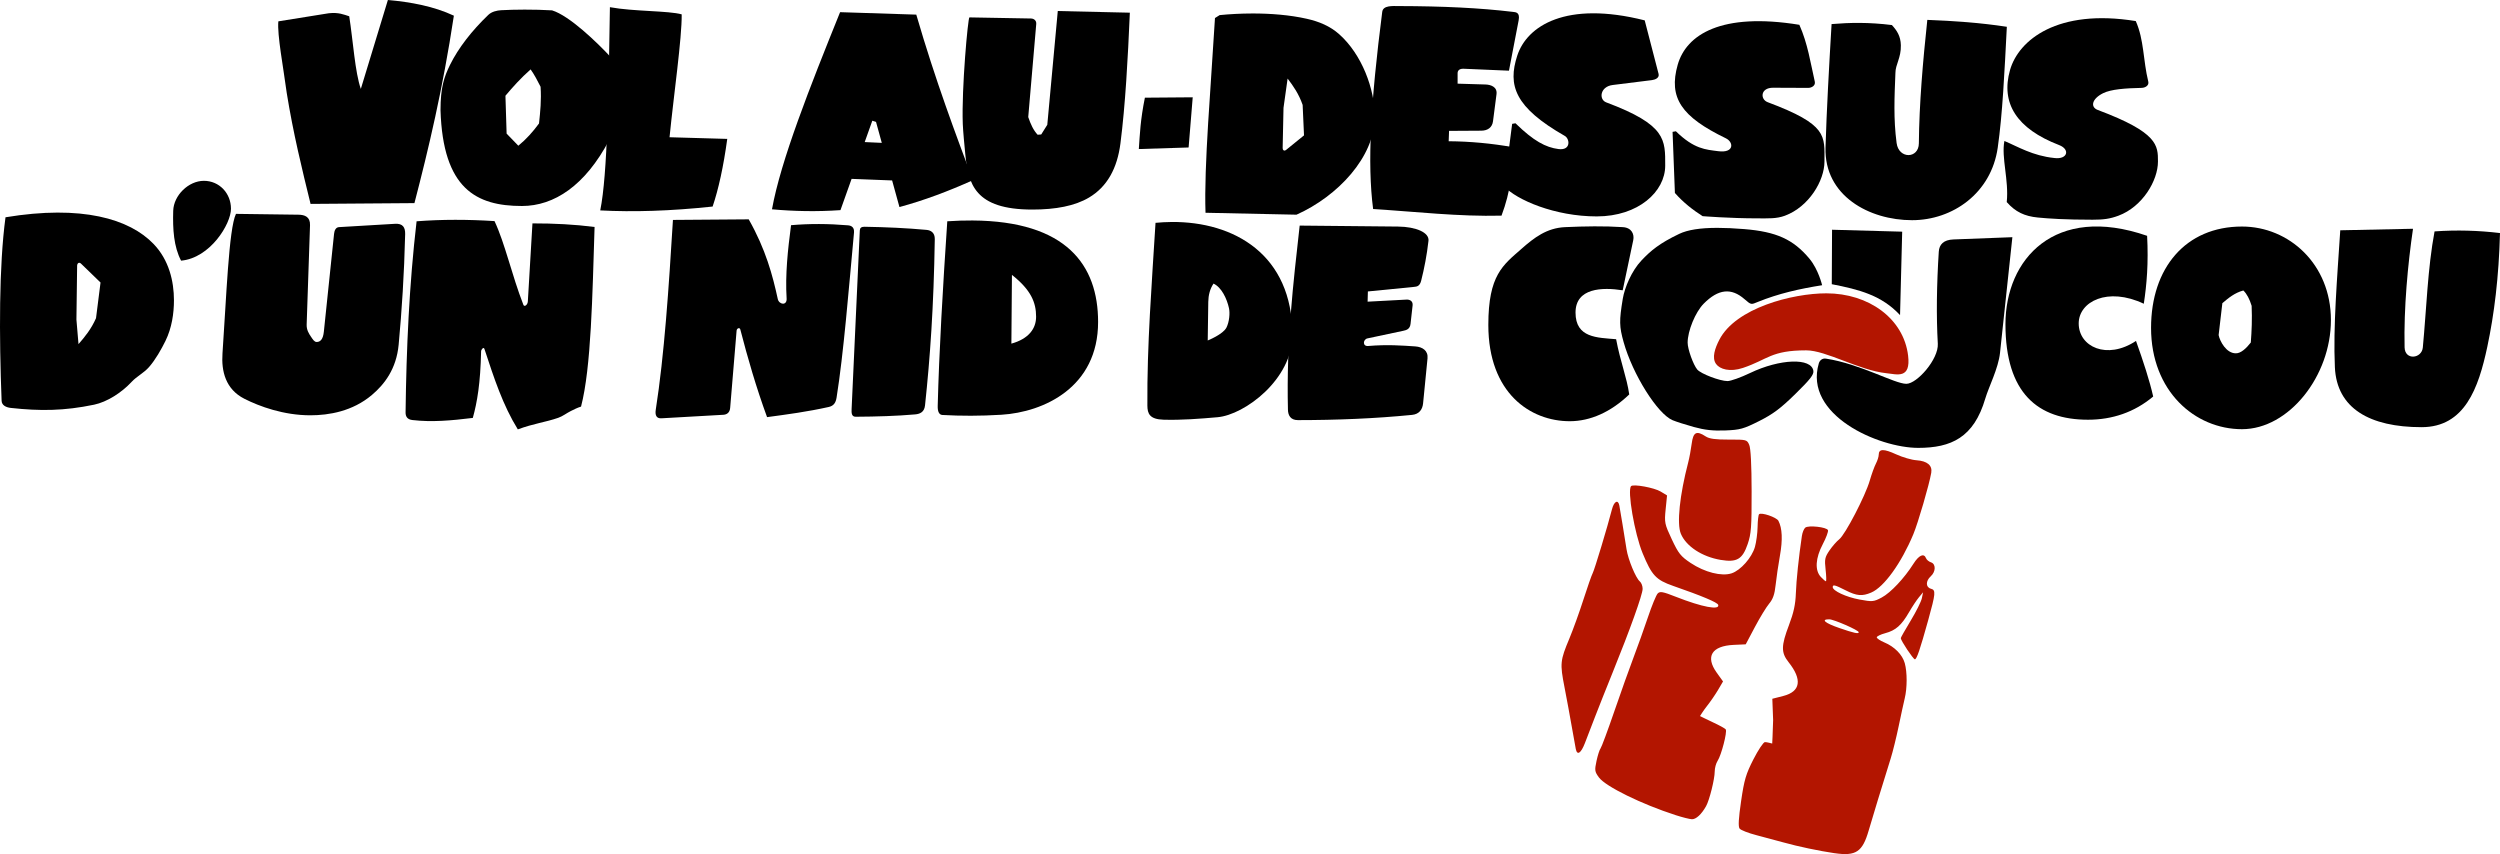 <?xml version="1.0" encoding="UTF-8" standalone="no"?>
<!-- Created with Inkscape (http://www.inkscape.org/) -->
<svg xmlns:inkscape="http://www.inkscape.org/namespaces/inkscape" xmlns:sodipodi="http://sodipodi.sourceforge.net/DTD/sodipodi-0.dtd" xmlns="http://www.w3.org/2000/svg" xmlns:svg="http://www.w3.org/2000/svg" width="264.583mm" height="90.395mm" viewBox="0 0 264.583 90.395" version="1.1" id="svg5">
  
  <defs id="defs2"/>
  <g id="layer1" transform="translate(103.025,26.032)">
    <path id="path33476" style="opacity:1;fill:#000000;stroke-width:0.212" d="m 78.736,-1.917 c -1.835,-3.065e-4 -3.151,0.21 -4.046,0.637 -2.1,1.003 -3.016,1.78 -3.998,2.819 -1.038,1.098 -1.776,2.864 -1.971,4.037 -0.388,2.348 -0.377,2.939 0.089,4.604 0.955,3.407 3.579,7.59 5.182,8.26 0.377,0.158 1.39,0.481 2.251,0.719 1.143,0.316 2.036,0.415 3.314,0.365 1.576,-0.061 1.933,-0.16 3.6,-0.997 1.467,-0.737 2.261,-1.331 3.828,-2.867 1.568,-1.536 1.963,-2.042 1.906,-2.442 -0.199,-1.405 -3.537,-1.29 -6.706,0.23 -0.974,0.468 -2.044,0.85 -2.378,0.85 -0.811,0 -2.818,-0.765 -3.206,-1.222 -0.421,-0.497 -1.018,-2.161 -1.018,-2.84 0,-1.247 0.821,-3.241 1.7,-4.129 1.544,-1.559 2.917,-1.709 4.328,-0.47 0.719,0.631 0.701,0.568 1.418,0.278 2.169,-0.877 4.364,-1.376 6.788,-1.761 0,0 -0.393,-1.672 -1.349,-2.814 C 86.759,-0.702 84.981,-1.508 81.568,-1.787 80.511,-1.873 79.57,-1.917 78.736,-1.917 Z"/>
    <path style="opacity:1;fill:#b31500;fill-opacity:1;stroke-width:0.212" d="m 91.151,64.268 c -1.641,-0.241 -3.91,-0.718 -5.4,-1.137 -0.699,-0.196 -1.985,-0.541 -2.859,-0.766 -0.874,-0.225 -1.688,-0.543 -1.81,-0.706 -0.157,-0.21 -0.11,-1.061 0.16,-2.909 0.329,-2.253 0.509,-2.861 1.3,-4.413 0.505,-0.99 1.052,-1.813 1.216,-1.829 0.164,-0.016 0.775,0.152 0.775,0.152 0,0 0.056,-0.905 0.098,-2.484 l -0.085,-2.255 1.15,-0.293 c 1.854,-0.472 2.03,-1.742 0.572,-3.578 -0.806,-1.015 -0.798,-1.72 0.045,-3.942 0.493,-1.298 0.683,-2.18 0.724,-3.35 0.048,-1.38 0.307,-3.841 0.637,-6.067 0.054,-0.367 0.216,-0.763 0.358,-0.881 0.335,-0.276 2.277,-0.059 2.403,0.269 0.053,0.138 -0.193,0.801 -0.547,1.474 -0.781,1.484 -0.86,2.775 -0.212,3.47 0.237,0.255 0.48,0.463 0.54,0.463 0.059,0 0.046,-0.553 -0.031,-1.228 -0.124,-1.095 -0.08,-1.315 0.403,-2.026 0.298,-0.439 0.766,-0.975 1.04,-1.19 0.634,-0.499 2.763,-4.592 3.228,-6.208 0.195,-0.676 0.488,-1.486 0.652,-1.8 0.164,-0.314 0.299,-0.741 0.299,-0.949 0.002,-0.625 0.532,-0.636 1.835,-0.037 0.68,0.313 1.648,0.596 2.15,0.629 1.148,0.076 1.709,0.548 1.574,1.326 -0.22,1.272 -1.398,5.312 -1.897,6.507 -1.278,3.062 -3.099,5.586 -4.448,6.166 -0.968,0.416 -1.536,0.367 -2.724,-0.236 -1.135,-0.576 -1.359,-0.631 -1.359,-0.336 0,0.395 1.42,1.054 2.829,1.314 1.373,0.253 1.499,0.242 2.354,-0.212 0.946,-0.502 2.4,-2.048 3.361,-3.573 0.575,-0.913 1.113,-1.152 1.329,-0.59 0.065,0.17 0.301,0.367 0.523,0.438 0.534,0.169 0.523,0.985 -0.019,1.476 -0.556,0.503 -0.546,1.172 0.02,1.32 0.529,0.138 0.498,0.48 -0.296,3.339 -0.867,3.12 -1.212,4.13 -1.407,4.13 -0.172,0 -1.492,-1.982 -1.492,-2.241 0,-0.064 0.472,-0.896 1.049,-1.85 0.577,-0.953 1.109,-2.019 1.181,-2.369 l 0.132,-0.635 -0.44,0.529 c -0.242,0.291 -0.715,1.006 -1.052,1.588 -0.797,1.38 -1.411,1.92 -2.512,2.213 -0.495,0.131 -0.9,0.329 -0.9,0.44 0,0.11 0.357,0.35 0.794,0.533 1.085,0.453 1.92,1.301 2.171,2.203 0.264,0.952 0.263,2.62 -0.004,3.718 -0.113,0.466 -0.403,1.8 -0.645,2.965 -0.242,1.165 -0.618,2.69 -0.837,3.388 -0.924,2.952 -1.93,6.243 -2.338,7.652 -0.652,2.252 -1.348,2.714 -3.588,2.386 z m 2.541,-23.389 c 0,-0.211 -2.641,-1.367 -3.124,-1.367 -0.917,-4.23e-4 -0.464,0.392 1.059,0.918 1.574,0.544 2.065,0.65 2.065,0.449 z M 74.315,60.237 C 70.708,59.075 66.898,57.204 66.199,56.252 c -0.453,-0.617 -0.473,-0.755 -0.259,-1.755 0.128,-0.597 0.318,-1.188 0.422,-1.314 0.104,-0.126 0.762,-1.895 1.461,-3.932 0.699,-2.037 1.617,-4.609 2.039,-5.716 0.422,-1.107 1.103,-3.012 1.515,-4.235 0.411,-1.223 0.877,-2.357 1.035,-2.52 0.246,-0.254 0.527,-0.203 1.942,0.354 2.752,1.083 4.661,1.444 4.461,0.844 -0.086,-0.258 -1.702,-0.937 -4.775,-2.006 -1.807,-0.629 -2.255,-1.109 -3.223,-3.457 -0.852,-2.065 -1.643,-6.675 -1.218,-7.099 0.242,-0.242 2.454,0.164 3.128,0.574 l 0.676,0.411 -0.148,1.471 c -0.141,1.405 -0.112,1.548 0.651,3.174 0.703,1.497 0.944,1.8 1.994,2.501 1.479,0.988 3.282,1.445 4.333,1.098 0.96,-0.317 2.15,-1.664 2.472,-2.798 0.142,-0.502 0.269,-1.454 0.281,-2.117 0.012,-0.663 0.082,-1.265 0.155,-1.338 0.232,-0.232 1.855,0.319 2.05,0.697 0.407,0.789 0.459,2.007 0.158,3.691 -0.173,0.965 -0.377,2.355 -0.454,3.088 -0.103,0.986 -0.281,1.501 -0.681,1.977 -0.298,0.354 -0.979,1.469 -1.513,2.479 l -0.972,1.835 -1.271,0.058 c -2.329,0.106 -3.022,1.237 -1.8,2.939 l 0.669,0.932 -0.526,0.895 c -0.289,0.492 -0.821,1.265 -1.182,1.718 -0.361,0.453 -0.729,1.05 -0.729,1.05 0,0 0.759,0.38 1.337,0.648 0.691,0.32 1.32,0.658 1.389,0.77 0.167,0.27 -0.469,2.719 -0.861,3.317 -0.17,0.26 -0.309,0.771 -0.309,1.137 0,0.792 -0.554,3.017 -0.911,3.659 -0.483,0.868 -1.071,1.409 -1.508,1.388 -0.242,-0.012 -1.011,-0.205 -1.71,-0.431 z m -10.569,-6.998 c -0.056,-0.27 -0.25,-1.349 -0.431,-2.398 -0.181,-1.048 -0.524,-2.907 -0.762,-4.13 -0.494,-2.536 -0.465,-2.822 0.515,-5.169 0.394,-0.943 1.063,-2.798 1.488,-4.123 0.425,-1.325 0.867,-2.586 0.983,-2.802 0.191,-0.356 1.581,-4.965 2.033,-6.738 0.221,-0.866 0.656,-1.089 0.784,-0.402 0.108,0.575 0.547,3.249 0.76,4.621 0.17,1.097 0.978,3.049 1.41,3.408 0.162,0.134 0.294,0.485 0.294,0.779 0,0.595 -1.335,4.321 -3.166,8.837 -0.661,1.631 -1.513,3.775 -1.893,4.765 -0.38,0.99 -0.855,2.222 -1.055,2.739 -0.417,1.075 -0.812,1.327 -0.96,0.612 z M 79.08,33.224 c -1.975,-0.331 -3.665,-1.442 -4.216,-2.771 -0.44,-1.063 -0.129,-4.064 0.784,-7.566 0.122,-0.466 0.285,-1.347 0.364,-1.959 0.159,-1.236 0.503,-1.415 1.485,-0.771 0.384,0.251 1.024,0.339 2.44,0.335 1.88,-0.006 1.925,0.006 2.165,0.559 0.159,0.366 0.248,2.097 0.253,4.907 0.006,3.791 -0.046,4.498 -0.414,5.58 -0.552,1.623 -1.147,1.973 -2.861,1.686 z" id="path31862"/>
    <path style="opacity:1;fill:#000000;stroke:none;stroke-width:0.212px;stroke-linecap:butt;stroke-linejoin:miter;stroke-opacity:1" d="m -73.567,-23.773 c -0.135,1.419 0.534,4.907 0.889,7.584 0.688,4.269 1.606,8 2.521,11.737 l 10.993,-0.083 c 1.478,-5.682 2.994,-12.031 4.174,-19.838 -2.149,-1 -4.524,-1.436 -6.983,-1.66 l -2.864,9.41 c -0.614,-1.744 -0.824,-5.101 -1.227,-7.686 -0.598,-0.189 -1.117,-0.431 -2.163,-0.321 z" id="path54"/>
    <path style="opacity:1;fill:#000000;stroke:none;stroke-width:0.212px;stroke-linecap:butt;stroke-linejoin:miter;stroke-opacity:1" d="m -38.477,-25.272 c 2.533,0.467 6.203,0.365 7.598,0.76 0.03,2.5 -0.857,8.67 -1.286,13.005 l 6.108,0.175 c -0.404,2.948 -0.924,5.314 -1.549,7.16 -4.476,0.477 -8.41,0.593 -11.894,0.409 0.78,-3.802 0.885,-12.785 1.023,-21.509 z" id="path56"/>
    <path id="path58" style="opacity:1;fill:#000000;stroke:none;stroke-width:0.212px;stroke-linecap:butt;stroke-linejoin:miter;stroke-opacity:1" d="m -14.116,-24.744 c -3.212,7.952 -6.29,15.74 -7.207,20.863 2.313,0.209 4.714,0.264 7.247,0.088 l 1.178,-3.309 4.289,0.166 0.775,2.815 c 2.592,-0.696 5.183,-1.676 7.775,-2.84 C -1.851,-11.761 -4.021,-17.495 -6.052,-24.484 Z m 3.41,11.489 0.393,0.124 0.611,2.218 -1.808,-0.083 z"/>
    <path style="opacity:1;fill:#000000;stroke:none;stroke-width:0.212px;stroke-linecap:butt;stroke-linejoin:miter;stroke-opacity:1" d="m 6.089,-24.074 c 0.305,0.005 0.588,0.21 0.555,0.584 l -0.847,9.848 c 0.249,0.738 0.55,1.404 0.994,1.87 l 0.38,-0.029 0.643,-1.023 1.11,-12.04 7.627,0.175 c -0.212,4.935 -0.473,9.736 -0.994,13.823 -0.338,2.658 -1.409,4.599 -3.324,5.74 -1.499,0.893 -3.538,1.274 -5.998,1.274 -6.107,0 -6.791,-2.698 -7.104,-5.902 -0.079,-0.813 -0.231,-2.369 -0.261,-3.157 -0.14,-3.76 0.551,-11.28 0.701,-11.28 z" id="path60"/>
    <path style="opacity:1;fill:#000000;stroke:none;stroke-width:0.212px;stroke-linecap:butt;stroke-linejoin:miter;stroke-opacity:1" d="m 23.204,-15.735 -0.434,5.311 -5.269,0.165 c 0.112,-1.595 0.159,-3.049 0.641,-5.435 z" id="path62"/>
    <path id="path64" style="opacity:1;fill:#000000;stroke:none;stroke-width:0.212px;stroke-linecap:butt;stroke-linejoin:miter;stroke-opacity:1" d="m 29.459,-24.605 c -1.185,0.003 -2.342,0.066 -3.403,0.171 l -0.496,0.31 c -0.427,7.227 -1.176,15.688 -1.001,20.609 l 9.629,0.204 c 4.364,-1.952 8.285,-6.108 8.285,-10.36 0,-2.95 -1.37,-6.609 -3.769,-8.741 -0.973,-0.864 -2.131,-1.339 -3.41,-1.629 -1.809,-0.41 -3.86,-0.57 -5.835,-0.565 z m 3.788,6.887 c 0.6,0.79 1.182,1.616 1.591,2.789 l 0.145,3.224 -1.883,1.529 c -0.244,0.198 -0.382,-0.006 -0.378,-0.184 l 0.091,-4.258 z"/>
    <path style="opacity:1;fill:#000000;stroke:none;stroke-width:0.212px;stroke-linecap:butt;stroke-linejoin:miter;stroke-opacity:1" d="m 43.261,-24.776 c 0.091,-0.707 1.098,-0.615 1.753,-0.614 4.727,0.012 8.555,0.195 12.069,0.614 0.305,0.036 0.781,0.034 0.614,0.906 l -1.023,5.319 -4.793,-0.205 c -0.444,-0.019 -0.643,0.185 -0.643,0.468 v 1.11 l 2.952,0.088 c 0.519,0.015 1.269,0.231 1.166,1.025 l -0.372,2.872 c -0.081,0.627 -0.532,0.988 -1.24,0.992 l -3.41,0.021 -0.041,1.095 c 2.263,0.019 4.526,0.224 6.79,0.629 0.033,2.32 -0.242,4.708 -1.198,7.247 C 51.356,-3.095 46.827,-3.628 42.297,-3.91 41.667,-8.765 42.041,-15.245 43.261,-24.776 Z" id="path66"/>
    <path style="opacity:1;fill:#000000;stroke:none;stroke-width:0.212px;stroke-linecap:butt;stroke-linejoin:miter;stroke-opacity:1" d="m 57.01,-12.924 0.351,-0.062 c 1.937,1.894 3.213,2.553 4.546,2.728 1.353,0.177 1.205,-1.086 0.682,-1.385 -5.31,-3.033 -6.066,-5.348 -5.036,-8.505 1.025,-3.142 5.156,-5.833 13.487,-3.728 l 1.467,5.662 c 0.108,0.416 -0.34,0.616 -0.703,0.661 l -4.154,0.517 c -1.349,0.168 -1.486,1.538 -0.682,1.839 6.382,2.389 6.241,3.957 6.241,6.695 0,2.742 -2.83,5.373 -7.253,5.373 -4.425,0 -8.479,-1.749 -9.795,-3.182 z" id="path68"/>
    <path style="opacity:1;fill:#000000;stroke:none;stroke-width:0.212px;stroke-linecap:butt;stroke-linejoin:miter;stroke-opacity:1" d="m 73.988,-12.077 0.351,-0.062 c 1.937,1.894 3.151,1.934 4.484,2.108 1.703,0.223 1.648,-0.956 0.806,-1.364 -4.696,-2.273 -6.097,-4.281 -5.096,-7.788 0.907,-3.178 4.6,-5.57 12.874,-4.225 0.885,1.985 1.183,4.031 1.634,6.016 0.095,0.419 -0.337,0.663 -0.703,0.661 l -3.708,-0.016 c -1.36,-0.006 -1.383,1.228 -0.579,1.529 6.382,2.389 6.013,3.543 6.013,6.282 0,2.026 -1.641,4.786 -4.185,5.733 -0.899,0.335 -1.769,0.28 -2.923,0.28 -2.899,0 -5.787,-0.232 -5.787,-0.232 -1.025,-0.655 -2.019,-1.416 -2.934,-2.455 z" id="path68-0"/>
    <path id="path130" style="opacity:1;fill:#000000;stroke:none;stroke-width:0.212px;stroke-linecap:butt;stroke-linejoin:miter;stroke-opacity:1" d="m -47.486,-25.015 c -0.946,8.89e-4 -1.828,0.026 -2.504,0.064 -0.444,0.025 -0.996,0.149 -1.359,0.497 -1.756,1.685 -3.166,3.504 -4.043,5.277 -0.64,1.293 -1.012,2.419 -1.012,4.807 0.256,8.32 3.785,10.139 8.621,10.139 3.405,0 6.684,-2.158 9.22,-6.955 0.289,-2.405 0.692,-4.538 0.234,-8.738 -1.502,-1.625 -4.434,-4.448 -6.268,-5.012 -0.931,-0.057 -1.941,-0.079 -2.887,-0.079 z m 0.618,6.326 c 0.401,0.563 0.729,1.199 1.054,1.839 0.097,1.422 -0.034,2.653 -0.165,3.885 -0.641,0.875 -1.355,1.676 -2.19,2.356 l -1.24,-1.281 -0.124,-4.009 c 0.795,-0.945 1.639,-1.883 2.666,-2.789 z"/>
    <path style="opacity:1;fill:#000000;stroke:none;stroke-width:0.212px;stroke-linecap:butt;stroke-linejoin:miter;stroke-opacity:1" d="m 90.817,-23.484 c -0.271,4.584 -0.523,9.091 -0.641,13.06 -0.152,5.123 4.64,7.695 9.157,7.695 4.296,0 8.379,-2.854 9.068,-7.668 0.511,-3.575 0.714,-7.966 0.964,-12.8 -2.837,-0.434 -5.634,-0.625 -8.416,-0.731 -0.475,4.467 -0.857,8.876 -0.895,13.07 -0.015,1.634 -2.13,1.682 -2.356,-0.041 -0.337,-2.569 -0.229,-4.845 -0.124,-7.422 -2.72e-4,-0.879 0.608,-1.601 0.575,-2.922 -0.024,-0.977 -0.416,-1.553 -0.947,-2.138 -2.421,-0.304 -4.468,-0.264 -6.385,-0.103 z" id="path4901"/>
    <path id="path7417" style="opacity:1;fill:#000000;stroke-width:15.587;stroke-linecap:round;stroke-linejoin:round;stroke-dashoffset:6.671;paint-order:stroke fill markers" d="m -78.58,-3.943 c 0,1.63 -2.214,5.224 -5.281,5.498 -0.779,-1.491 -0.89,-3.321 -0.832,-5.281 0.048,-1.629 1.618,-3.169 3.248,-3.169 1.63,10e-8 2.864,1.321 2.864,2.952 z"/>
    <path style="opacity:1;fill:#000000;stroke:none;stroke-width:0.212px;stroke-linecap:butt;stroke-linejoin:miter;stroke-opacity:1" d="m 109.107,-11.113 c 1.411,0.593 2.988,1.568 5.281,1.803 1.411,0.184 1.702,-0.91 0.51,-1.369 -4.51,-1.736 -6.195,-4.44 -5.194,-7.947 0.907,-3.178 5.034,-6.52 13.307,-5.176 0.885,1.985 0.769,4.155 1.324,6.409 0.103,0.417 -0.337,0.654 -0.703,0.661 -1.71,0.034 -3.244,0.146 -4.08,0.563 -1.217,0.607 -1.362,1.476 -0.558,1.777 6.382,2.389 6.365,3.75 6.365,5.455 0,2.026 -1.641,4.786 -4.185,5.733 -0.899,0.335 -1.583,0.425 -2.737,0.425 -2.899,0 -4.643,-0.12 -5.787,-0.232 -1.417,-0.138 -2.38,-0.596 -3.295,-1.635 0.241,-2.334 -0.59,-4.69 -0.248,-6.468 z" id="path8376"/>
    <path id="path9387" style="opacity:1;fill:#000000;stroke:none;stroke-width:0.215px;stroke-linecap:butt;stroke-linejoin:miter;stroke-opacity:1" d="m -101.876,17.141 c -0.508,-0.056 -0.96,-0.275 -0.979,-0.758 -0.265,-6.848 -0.283,-14.254 0.413,-19.42 8.066,-1.332 13.121,0.157 15.689,2.844 1.605,1.679 2.138,3.914 2.138,5.949 0,1.353 -0.219,2.915 -0.9,4.295 -0.437,0.887 -1.051,1.981 -1.741,2.768 -0.547,0.624 -1.293,0.976 -1.838,1.562 -1.076,1.158 -2.612,2.131 -3.968,2.416 -3.188,0.664 -5.725,0.682 -8.815,0.344 z m 7.159,-6.754 c 0.681,-0.778 1.346,-1.591 1.854,-2.746 l 0.477,-3.773 -2.068,-2.001 c -0.223,-0.215 -0.404,0.006 -0.408,0.181 l -0.075,5.742 z"/>
    <path style="opacity:1;fill:#000000;stroke:none;stroke-width:0.212px;stroke-linecap:butt;stroke-linejoin:miter;stroke-opacity:1" d="m -78.051,-3.398 c -0.765,1.566 -1.023,9.015 -1.427,14.772 -0.132,1.884 0.328,3.786 2.309,4.793 1.611,0.819 4.176,1.753 6.984,1.753 1.978,0 4.469,-0.421 6.512,-2.145 1.329,-1.122 2.599,-2.752 2.84,-5.336 0.336,-3.611 0.584,-7.456 0.687,-11.689 0.017,-0.72 -0.244,-1.144 -1.067,-1.096 l -5.932,0.351 c -0.352,0.021 -0.489,0.362 -0.526,0.716 L -68.752,9.083 c -0.081,0.779 -0.361,1.078 -0.758,1.078 -0.246,0 -0.402,-0.262 -0.603,-0.558 -0.223,-0.329 -0.476,-0.722 -0.457,-1.284 l 0.356,-10.519 c 0.03,-0.888 -0.558,-1.102 -1.227,-1.11 z" id="path11159"/>
    <path style="opacity:1;fill:#000000;stroke:none;stroke-width:0.212px;stroke-linecap:butt;stroke-linejoin:miter;stroke-opacity:1" d="m -50.691,-2.633 c -2.801,-0.178 -5.554,-0.187 -8.245,0.021 -0.783,6.742 -1.082,13.484 -1.166,20.226 -0.005,0.421 0.173,0.745 0.717,0.808 2.055,0.241 4.128,0.056 6.399,-0.224 0.468,-1.689 0.805,-3.665 0.878,-7.053 0.004,-0.175 0.263,-0.515 0.351,-0.248 1.029,3.122 1.944,5.937 3.534,8.514 1.687,-0.625 2.911,-0.751 4.277,-1.224 0.477,-0.165 0.893,-0.501 1.328,-0.715 0.381,-0.187 0.666,-0.34 1.087,-0.472 1.08,-4.152 1.2,-11.783 1.432,-19.01 -2.105,-0.272 -4.305,-0.383 -6.575,-0.38 l -0.488,8.255 c -0.023,0.382 -0.372,0.621 -0.471,0.366 -1.238,-3.177 -1.933,-6.475 -3.058,-8.864 z" id="path13772"/>
    <path style="opacity:1;fill:#000000;stroke:none;stroke-width:0.212px;stroke-linecap:butt;stroke-linejoin:miter;stroke-opacity:1" d="m -23.787,-2.819 -8.018,0.062 c -0.442,7.215 -0.917,14.326 -1.818,20.086 -0.094,0.599 0.081,0.939 0.599,0.909 l 6.551,-0.372 c 0.374,-0.021 0.682,-0.229 0.723,-0.723 l 0.682,-8.183 c 0.021,-0.256 0.328,-0.372 0.393,-0.124 0.78,3.018 1.679,6.133 2.831,9.278 2.141,-0.286 4.282,-0.573 6.53,-1.075 0.541,-0.121 0.744,-0.473 0.827,-0.992 0.747,-4.679 1.282,-11.42 1.844,-17.458 0.052,-0.555 -0.265,-0.743 -0.628,-0.774 -2.077,-0.177 -4.11,-0.184 -6.035,-0.015 -0.342,2.615 -0.625,5.221 -0.468,7.759 0.049,0.795 -0.808,0.646 -0.935,0.058 -0.541,-2.494 -1.273,-5.256 -3.077,-8.436 z" id="path16840"/>
    <path style="opacity:1;fill:#000000;stroke:none;stroke-width:0.212px;stroke-linecap:butt;stroke-linejoin:miter;stroke-opacity:1" d="m -11.533,-2.034 c -0.342,-0.006 -0.484,0.134 -0.496,0.393 l -0.868,18.908 c -0.019,0.41 -0.005,0.809 0.434,0.806 2.231,-0.014 4.362,-0.078 6.282,-0.248 0.474,-0.042 0.975,-0.208 1.054,-0.951 0.535,-5.026 0.92,-10.394 1.033,-17.606 0.01,-0.661 -0.4,-0.928 -0.868,-0.971 -2.087,-0.193 -4.29,-0.293 -6.571,-0.331 z" id="path20109"/>
    <path id="path21550" style="opacity:1;fill:#000000;stroke:none;stroke-width:0.212px;stroke-linecap:butt;stroke-linejoin:miter;stroke-opacity:1" d="m -0.102,-2.698 c -0.842,-0.005 -1.731,0.022 -2.669,0.085 -0.475,7.067 -0.866,13.796 -1.013,19.548 -0.015,0.576 0.14,0.931 0.496,0.951 1.972,0.109 3.993,0.114 6.25,-0.024 C 7.458,17.585 13.19,14.95 13.19,8.043 13.19,2.013 9.831,-2.635 -0.102,-2.698 Z M 4.072,3.06 c 2.044,1.613 2.557,2.951 2.557,4.427 0,1.239 -0.759,2.333 -2.616,2.849 z"/>
    <path style="opacity:1;fill:#000000;stroke:none;stroke-width:0.212px;stroke-linecap:butt;stroke-linejoin:miter;stroke-opacity:1" d="m 34.524,-2.157 c -0.679,6.133 -1.417,12.184 -1.242,19.492 0.014,0.579 0.264,1.096 1.052,1.096 4.132,-0.003 8.173,-0.166 12.085,-0.554 0.737,-0.073 1.101,-0.552 1.167,-1.228 l 0.468,-4.749 c 0.08,-0.809 -0.516,-1.218 -1.3,-1.271 -1.362,-0.093 -2.962,-0.216 -4.983,-0.044 -0.619,0.053 -0.55,-0.702 -0.073,-0.804 L 45.482,8.978 C 45.803,8.91 46.193,8.814 46.257,8.247 L 46.476,6.289 C 46.525,5.85 46.196,5.656 45.833,5.675 L 41.713,5.895 41.742,4.813 46.622,4.331 C 46.927,4.301 47.231,4.271 47.382,3.674 47.711,2.373 47.983,0.985 48.156,-0.549 48.254,-1.414 46.854,-2.035 44.927,-2.054 Z" id="path23640"/>
    <path id="path26107" style="opacity:1;fill:#000000;stroke:none;stroke-width:0.212px;stroke-linecap:butt;stroke-linejoin:miter;stroke-opacity:1" d="m 20.956,-2.538 c -0.561,0.005 -1.124,0.035 -1.688,0.089 -0.395,6.467 -0.909,12.953 -0.862,19.346 0.006,0.841 0.232,1.449 1.724,1.49 1.935,0.053 3.818,-0.1 5.698,-0.263 2.862,-0.248 7.928,-4.008 7.928,-8.709 0,-8.514 -6.186,-12.009 -12.801,-11.954 z m 4.449,6.519 c 0.856,0.397 1.416,1.601 1.637,2.601 0.116,0.527 0.036,1.443 -0.263,2.046 -0.359,0.724 -1.987,1.374 -1.987,1.374 l 0.059,-4.092 c 0.01,-0.679 0.171,-1.365 0.555,-1.929 z"/>
    <path style="opacity:1;fill:#000000;stroke:none;stroke-width:0.212px;stroke-linecap:butt;stroke-linejoin:miter;stroke-opacity:1" d="m 68.73,-1.993 c 0.948,0.061 1.226,0.766 1.096,1.385 L 68.71,4.692 c -2.168,-0.343 -4.992,-0.255 -4.992,2.356 0,2.696 2.304,2.649 4.296,2.82 0.439,2.355 1.123,4.003 1.388,5.845 -1.946,1.87 -4.126,2.834 -6.295,2.834 -4.156,0 -8.617,-2.962 -8.617,-10.187 0,-5.289 1.547,-6.326 3.504,-8.052 1.339,-1.182 2.675,-2.214 4.617,-2.301 2.114,-0.095 4.127,-0.128 6.119,0 z" id="path28896"/>
    <path style="opacity:1;fill:#000000;stroke:none;stroke-width:0.212px;stroke-linecap:butt;stroke-linejoin:miter;stroke-opacity:1" d="m 152.353,-1.821 -7.7,0.161 c -0.325,5.025 -0.764,10.212 -0.57,14.495 0.197,4.363 3.699,6.342 9.176,6.342 4.569,0 6.024,-4.128 6.955,-8.504 0.734,-3.451 1.221,-7.377 1.344,-12.04 -2.282,-0.275 -4.589,-0.341 -6.926,-0.175 -0.733,3.914 -0.851,8.179 -1.242,12.289 -0.113,1.183 -1.896,1.388 -1.929,-0.015 -0.096,-4.147 0.344,-8.826 0.891,-12.552 z" id="path35093"/>
    <path id="path37031" style="opacity:1;fill:#000000;stroke-width:17.014;stroke-linecap:round;stroke-linejoin:round;stroke-dashoffset:6.671;paint-order:stroke fill markers" d="m 134.25,-2.057 c -5.963,0 -9.621,4.388 -9.621,10.724 0,6.708 4.65,10.724 9.621,10.724 4.971,0 9.414,-5.628 9.414,-11.55 0,-5.923 -4.443,-9.898 -9.414,-9.898 z m 0.146,6.768 c 0.374,0.357 0.659,0.914 0.877,1.622 0.061,1.409 0.006,2.672 -0.088,3.887 -0.483,0.622 -1.064,1.158 -1.593,1.14 -0.996,0 -1.675,-1.257 -1.812,-1.929 l 0.394,-3.376 c 0.649,-0.552 1.305,-1.097 2.221,-1.344 z"/>
    <path style="opacity:1;fill:#000000;stroke:none;stroke-width:0.212px;stroke-linecap:butt;stroke-linejoin:miter;stroke-opacity:1" d="m 123.86,6.114 c 0.313,-2.038 0.503,-4.299 0.351,-7.189 -9.782,-3.386 -14.992,2.461 -14.992,9.352 0,7.31 3.438,10.111 8.738,10.111 2.562,0 4.909,-0.787 6.897,-2.455 -0.373,-1.67 -1.056,-3.747 -1.819,-5.885 -3.078,2.043 -6.064,0.621 -6.064,-1.851 0,-2.312 3.067,-3.896 6.89,-2.083 z" id="path37995"/>
    <path style="opacity:1;fill:#000000;stroke:none;stroke-width:0.212px;stroke-linecap:butt;stroke-linejoin:miter;stroke-opacity:1" d="m 90.867,-1.718 -0.029,5.764 c 2.885,0.558 5.28,1.175 7.225,3.273 l 0.227,-8.833 z" id="path39936"/>
    <path style="opacity:1;fill:#000000;stroke:none;stroke-width:0.212px;stroke-linecap:butt;stroke-linejoin:miter;stroke-opacity:1" d="m 103.712,-0.691 c -1.038,0.04 -1.501,0.527 -1.55,1.302 -0.222,3.51 -0.27,6.775 -0.102,9.74 0.092,1.627 -2.201,4.237 -3.331,4.237 -1.244,0 -4.867,-2.108 -8.509,-2.666 -0.398,-0.061 -0.664,0.196 -0.755,0.504 -1.618,5.473 6.33,8.942 10.52,8.942 3.48,0 5.886,-1.086 7.099,-5.221 0.355,-1.21 1.383,-3.188 1.559,-4.833 l 1.308,-12.243 z" id="path41245"/>
    <path style="opacity:1;fill:#b31500;fill-opacity:1;stroke:none;stroke-width:0.212px;stroke-linecap:butt;stroke-linejoin:miter;stroke-opacity:1" d="m 90.259,5.012 c -3.573,0 -9.59,1.543 -11.324,4.918 -0.453,0.883 -0.816,1.898 -0.344,2.557 0.398,0.556 1.462,0.881 2.844,0.419 2.657,-0.89 2.955,-1.86 6.695,-1.86 2.118,0 5.593,2.112 8.472,2.418 1.148,0.122 2.616,0.643 2.314,-1.86 C 98.444,7.672 94.734,5.012 90.259,5.012 Z" id="path43450"/>
  </g>
</svg>
